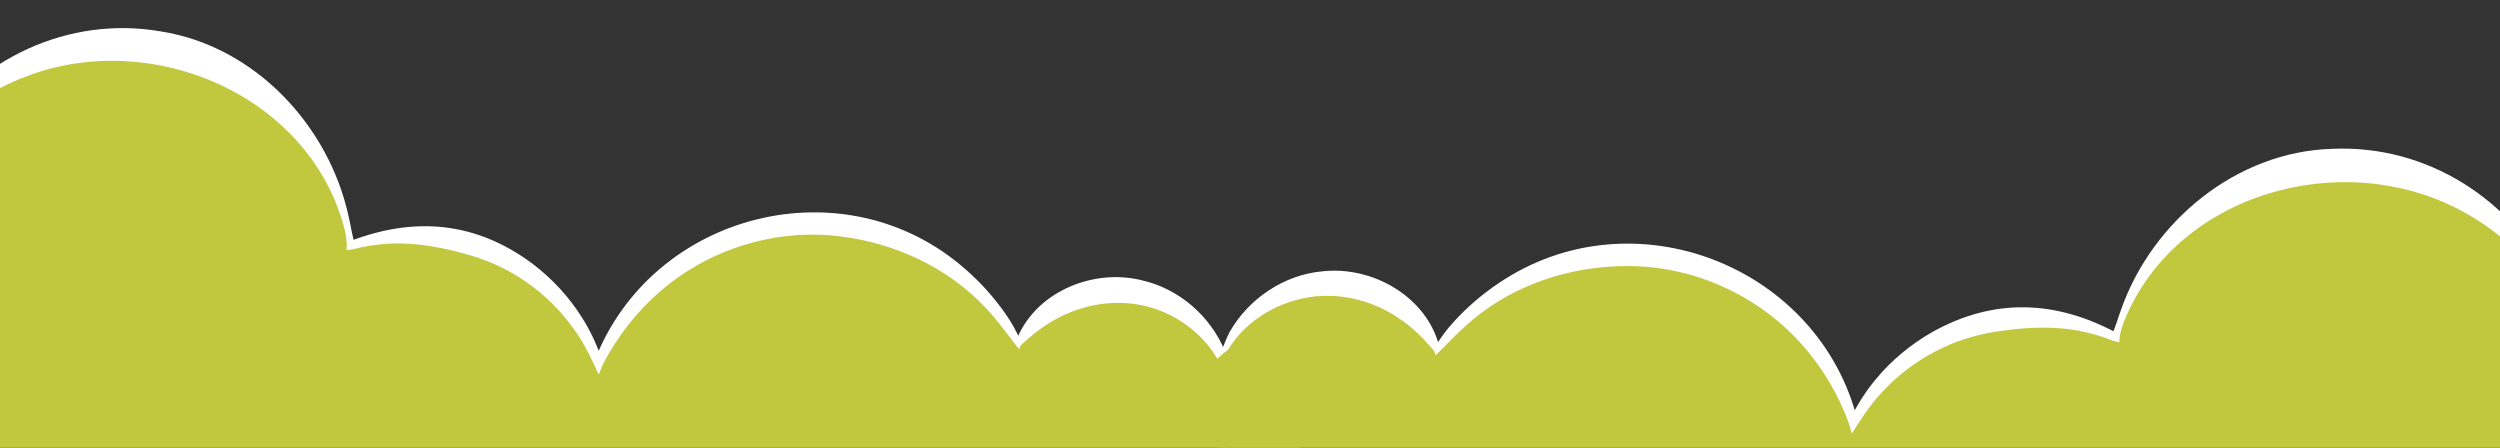 <svg xmlns="http://www.w3.org/2000/svg" width="1709" height="306" fill="none"><rect width="100%" height="100%" fill="#333333" stroke="none"/><g clip-path="url(#a)"><path fill="#C2C83D" d="M265.571 429.088c-54.865-7.013-97.829-45.906-112.541-95.627-27.582 13.825-59.446 19.876-92.368 15.668-87.942-11.241-150.158-91.412-138.96-179.065 11.2-87.653 91.573-149.6 179.515-138.359 73.262 9.365 128.651 66.553 138.64 136.05 18.673-6.203 38.997-8.432 59.84-5.767 51.383 6.567 92.325 41.097 109.394 86.28 27.857-63.255 95.002-103.431 167.267-94.195 52.483 6.709 95.793 37.948 119.805 80.688 13.216-20.539 35.753-34.733 62.077-36.352 43.882-2.692 81.682 30.584 84.422 74.329s-30.609 81.395-74.491 84.087c-20.197 1.235-39.118-5.144-53.91-16.661-14.471 83.917-92.872 142.273-178.458 131.333-65.029-8.312-115.992-54.312-133.604-113.164-25.469 48.27-79.121 78.106-136.628 70.755"/><path fill="#fff" d="M265.566 429.127c-52.216-6.124-98.219-45.222-112.647-95.627-14.121 7.545-31.455 12.739-47.815 15.251-16.661 2.499-33.724 2.377-50.34-.415-33.287-5.37-64.73-21.572-88.312-45.634-56.442-56.878-60.14-143.785-16.739-209.448 34.554-53.05 97.04-82.726 160.167-71.785 64.615 10.108 115.278 64.739 128.592 127.159 1.468 6.115 2.233 12.796 4.278 18.723l-3.805-2.349c44.342-17.203 86.359-13.537 125 15.217 13.375 10.142 25.105 22.749 33.959 36.969 5.951 9.245 10.584 19.633 14.087 30.009l-5.704-.153c39.154-102.032 171.557-135.703 253.994-62.73 9.98 8.698 19.095 18.82 26.682 29.665 4.425 6.152 8.099 12.825 11.054 19.76l-3.617-.109c12.261-33.46 52.153-50.537 86.296-41.99 25.398 5.738 46.958 24.625 56.685 48.49 26.83 66.508-32.204 136.716-102.374 111.905-7.501-2.768-14.533-6.736-20.887-11.587l-.036-.031.512-.197c-8.833 53.282-46.542 100.236-96.696 120.605-87.242 36.728-189.791-12.299-215.576-102.437-12.776 24.097-33.043 44.115-57.324 56.618-24.218 12.628-52.312 17.588-79.432 14.108zm.009-.065c54.687 7.581 111.421-21.756 136.513-70.783l.14-.27.095.287.008.041c20.347 69.876 90.349 119.071 163.267 113.926 72.92-3.505 136.664-60.325 148.341-132.153l.092-.513.42.316.036.031c24.971 20.096 62.213 22.417 89.568 5.73 31.721-18.632 46.955-57.745 32.27-92.132-9.93-24.023-33.816-41.593-58.966-45.463-21.396-3.483-43.307 1.9-61.47 13.584-6.282 3.958-12.075 8.83-17.938 14.244l-1.356 2.686-2.262-2.794c-6.549-8.575-13.068-17.591-20.57-25.395-25.607-27.377-61.567-44.052-98.6-48.733-44.087-5.792-89.953 8.2-123.518 37.246-16.453 14.053-29.771 31.275-39.726 50.592l-2.618 6.484c-4.476-9.765-9.174-19.847-15.278-28.614-9.263-13.59-21.243-25.796-34.878-35.027-10.89-7.555-23.134-13.369-35.793-17.269-18.667-5.586-38.06-9.507-57.683-8.54-8.33.522-16.692 1.814-24.864 3.982l-3.92.404c.49-5.065-.282-10.147-1.54-15.029C211.294 65.066 104.285 19.639 18.769 51.92c-51.541 18.97-89.622 63.281-96.74 118.159-4.048 31.179 1.377 63.478 15.505 91.617 30.37 61.571 99.584 97.564 167.565 86.884 16.689-2.51 32.943-7.697 48.025-15.238 14.321 50.418 60.262 89.587 112.473 95.749z"/><path fill="#C2C83D" d="M1387.18 486.552c55.63 0 103.46-33.154 124.47-80.639 25.76 17.221 56.78 27.27 90.17 27.27 89.17 0 161.47-71.683 161.47-160.106s-72.3-160.106-161.47-160.106c-74.29 0-136.85 49.737-155.67 117.45-17.84-8.526-37.84-13.316-58.97-13.316-52.11 0-97.36 29.08-120.15 71.762-19.73-66.321-81.6-114.717-154.88-114.717-53.22 0-100.42 25.513-129.824 64.889-10.568-22.064-31.244-39.012-57.303-43.958-43.44-8.24-88.958 27.157-97.268 70.229s23.726 77.511 67.166 85.751c19.994 3.787 39.685-.144 55.911-9.698 3.742 85.13 74.528 152.999 161.318 152.999 65.94 0 122.65-39.194 147.73-95.374 19.25 51.143 68.98 87.564 127.3 87.564"/><path fill="#fff" d="M1387.18 486.611c52.87.547 103.76-32.424 124.58-80.625 13.13 9.281 29.76 16.635 45.76 21.204 16.31 4.595 33.35 6.639 50.28 5.975 33.9-1.107 67.34-13.199 93.93-34.091 63.57-49.295 78.34-135.088 43.4-205.769-27.71-57.039-86.27-94.423-150.65-91.573-65.76 1.836-123.27 49.633-144.51 109.901-2.25 5.883-3.86 12.418-6.66 18.041l4.1-1.848c-42.05-22.702-84.44-24.394-126.66-.755-14.64 8.369-27.95 19.395-38.6 32.385-7.11 8.422-13.06 18.146-17.88 27.999l5.71.573c-26.06-106.243-153.87-156.461-245.42-94.488-11.07 7.367-21.45 16.257-30.406 26.059-5.198 5.545-9.714 11.702-13.548 18.21 0 0 3.637.352 3.624.352-7.969-34.768-45.593-56.779-80.75-52.627-26.072 2.473-50.12 18.897-62.867 41.351-32.989 65.913 14.832 139.374 88.007 123.649 7.837-1.796 15.36-4.842 22.317-8.851l.04-.026-.486-.26c2.022 54.006 33.66 105.396 81.099 131.976 82.37 47.524 190.94 11.872 228.15-74.325 9.68 25.539 27.35 47.979 49.98 63.469 22.56 15.607 49.95 24.094 77.46 24.081zm0-.065c-55.53.586-108.4-35.731-127.19-87.576l-.1-.287-.13.274-.02.039c-29.21 66.776-105.32 106.724-177.42 92.366-72.31-12.73-128.665-77.215-131.159-149.991l-.027-.521-.459.26-.04.026c-27.476 16.779-64.854 15.155-90.02-4.878-29.275-22.519-40.004-69.503-21.43-96.558 12.97-22.584 39.943-36.775 65.529-37.426 21.792-.742 42.968 7.38 59.601 21.282 5.763 4.725 10.922 10.296 16.081 16.414l1.011 2.838 2.613-2.486c7.627-7.68 15.28-15.803 23.76-22.597 29.04-23.925 67.04-35.914 104.59-35.861 44.73-.157 88.71 19.551 118.49 52.639 14.63 16.037 25.72 34.82 33.19 55.256l1.79 6.769c5.71-9.125 11.68-18.536 18.89-26.463 10.97-12.314 24.48-22.91 39.26-30.342 11.83-6.118 24.79-10.335 37.91-12.6 19.34-3.176 39.19-4.608 58.65-1.159 8.24 1.575 16.42 3.918 24.3 7.107l3.86.899c.15-5.09 1.57-10.036 3.45-14.722 35.58-87.108 148.13-118.622 229.34-75.732 49.01 25.37 81.36 74.183 81.46 129.556.07 31.461-9.46 62.832-27.15 88.969-38.15 57.261-111.79 84.205-178.26 64.98-16.33-4.608-31.89-11.819-45.97-21.218-20.72 48.227-71.55 81.277-124.43 80.769z"/><path fill="#C2C83D" d="M903.476 273.874c0 22.806-18.55 41.294-41.432 41.294s-41.433-18.488-41.433-41.294 18.55-41.293 41.433-41.293 41.432 18.487 41.432 41.293"/></g><defs><clipPath id="a"><path fill="#fff" d="M1709 0v484H-148V0z"/></clipPath></defs></svg>